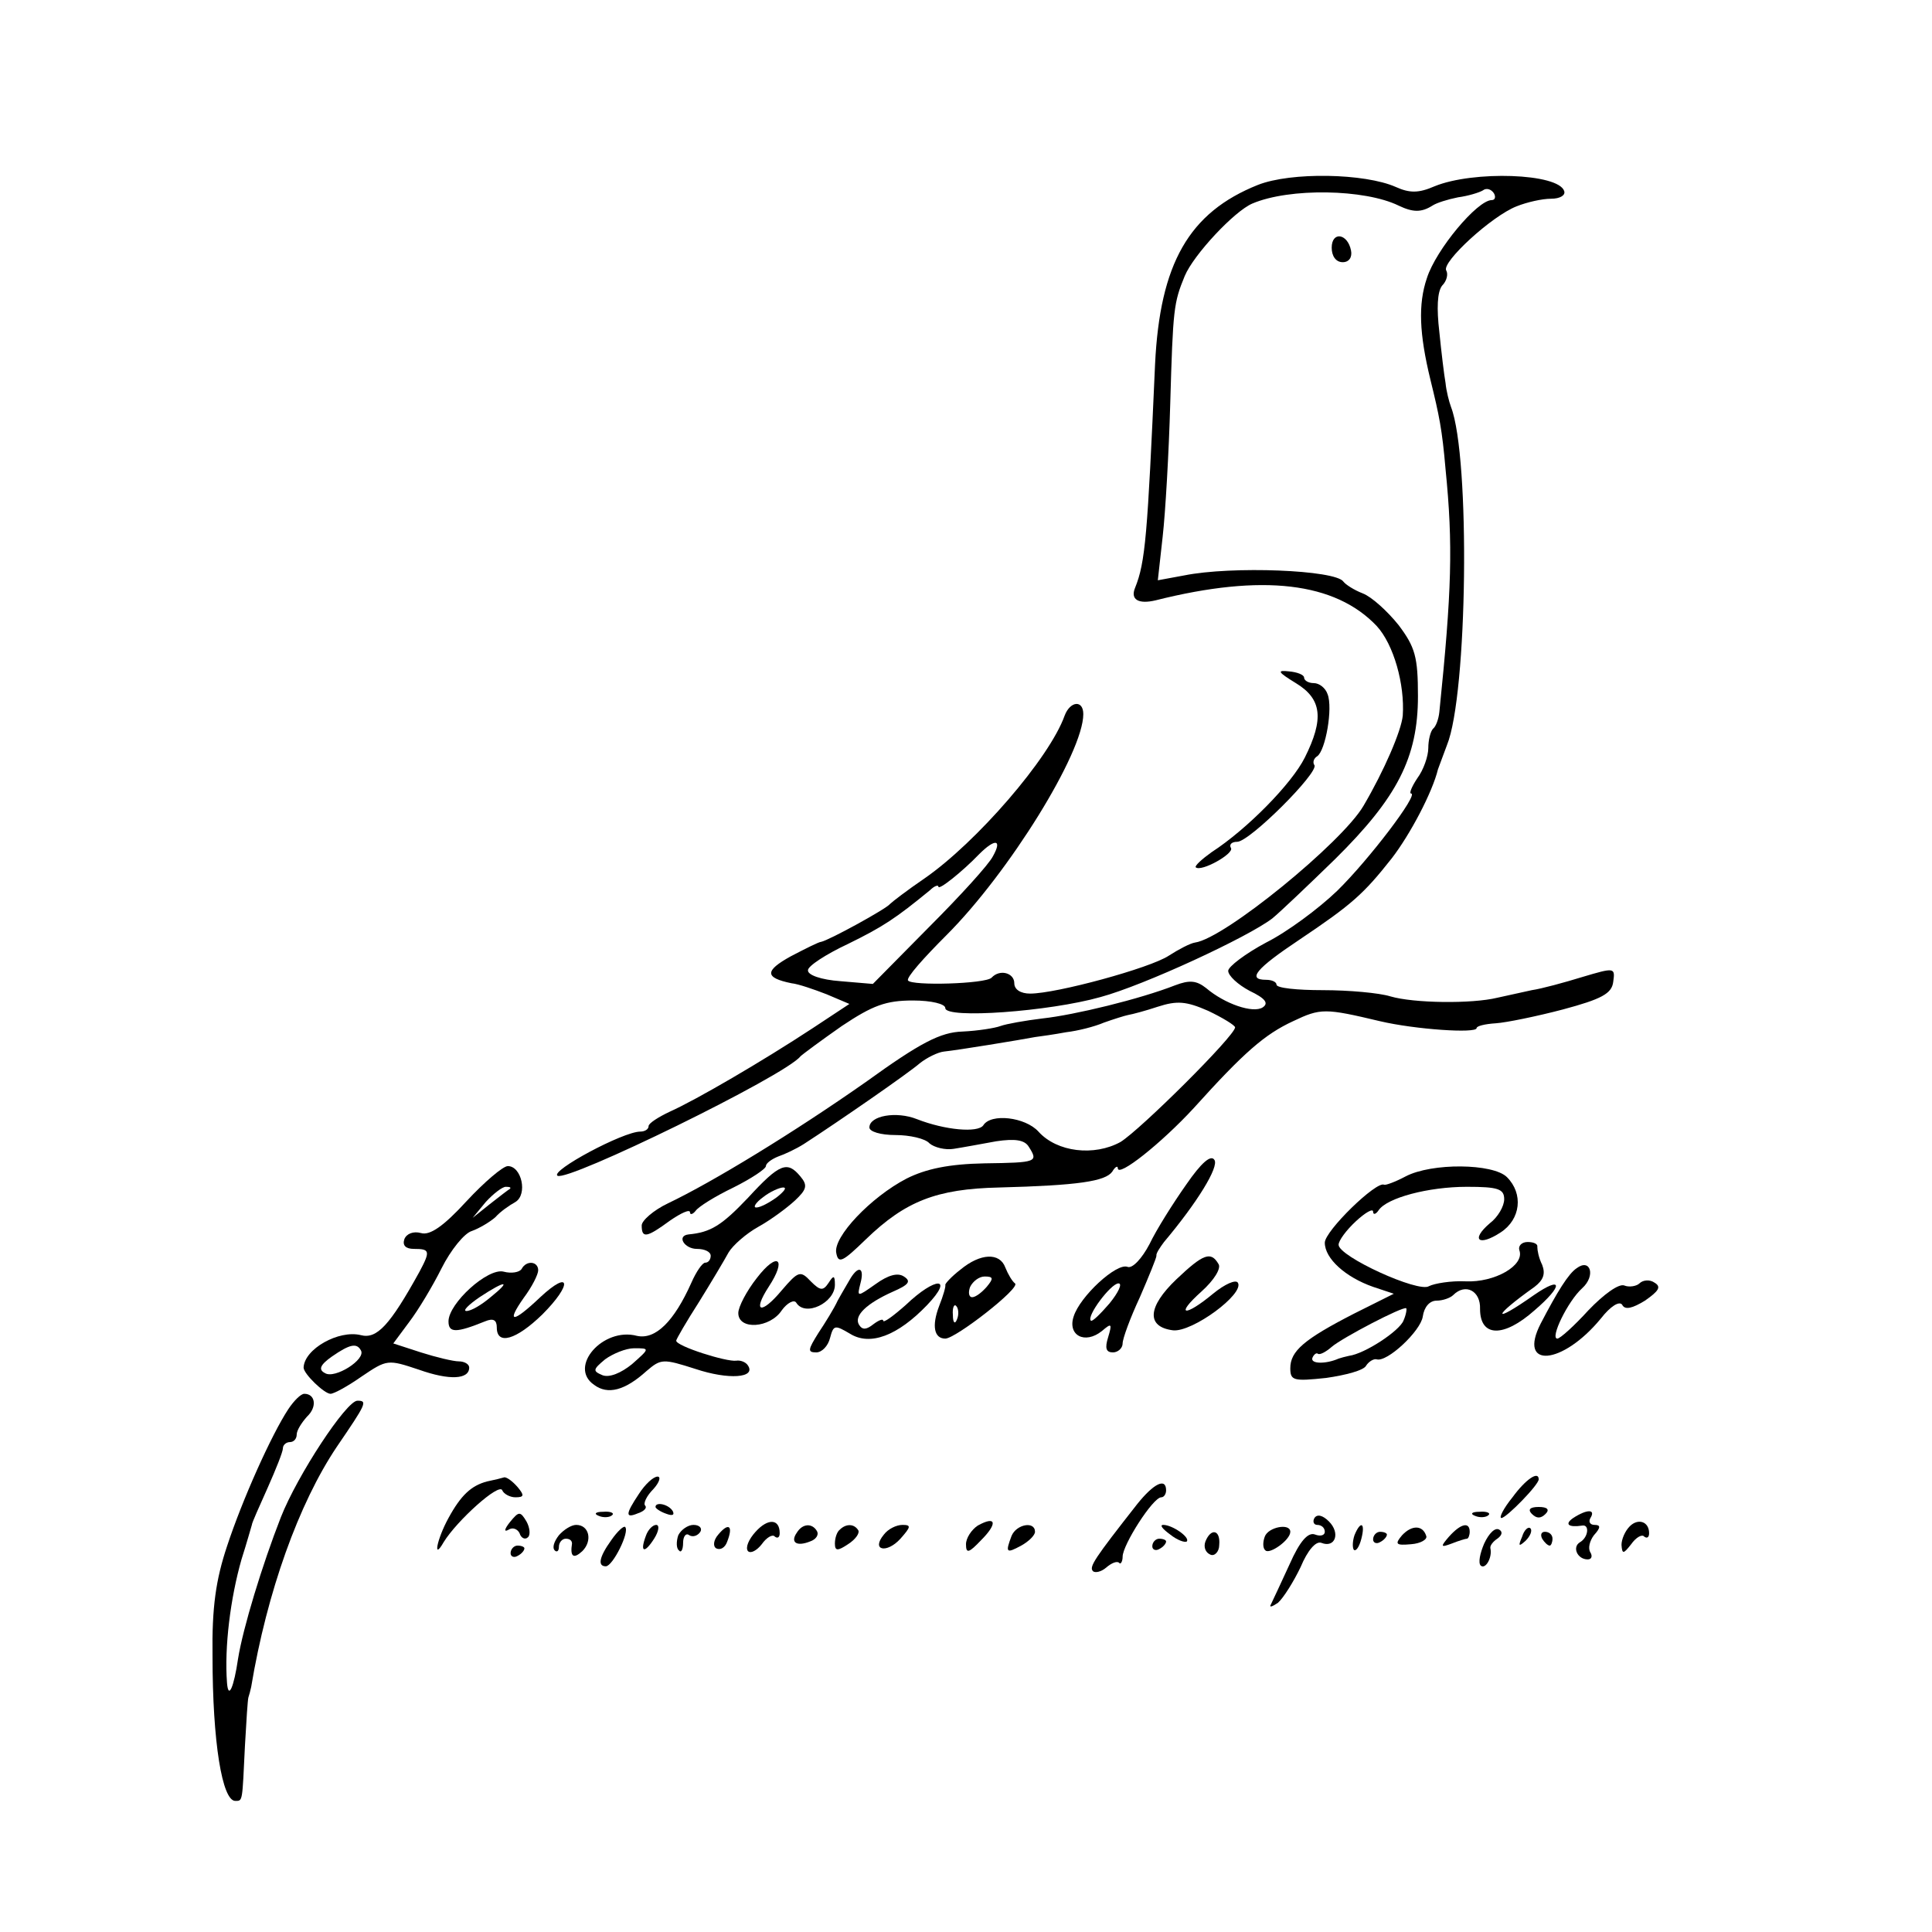 <?xml version="1.0" standalone="no"?>
<!DOCTYPE svg PUBLIC "-//W3C//DTD SVG 20010904//EN"
 "http://www.w3.org/TR/2001/REC-SVG-20010904/DTD/svg10.dtd">
<svg version="1.0" xmlns="http://www.w3.org/2000/svg"
 width="280pt" height="280pt" viewBox="0 0 280 280"
 preserveAspectRatio="xMidYMid meet">
<g transform="translate(0,280) scale(0.1,-0.1)"
fill="#000000" stroke="none">
<path d="M1823 2532 c-100 -40 -142 -114 -149 -260 -11 -248 -14 -287 -29
-324 -7 -17 5 -24 30 -18 155 39 260 26 320 -37 25 -27 41 -85 38 -130 -2 -22
-27 -80 -57 -131 -31 -53 -201 -192 -244 -198 -7 -1 -24 -10 -38 -19 -27 -18
-163 -55 -201 -55 -14 0 -23 6 -23 15 0 15 -21 21 -33 8 -9 -9 -116 -12 -121
-4 -3 4 23 33 56 66 90 90 198 264 198 320 0 21 -19 19 -27 -2 -22 -62 -128
-184 -203 -236 -25 -17 -47 -34 -50 -37 -5 -7 -89 -53 -100 -55 -3 0 -23 -10
-44 -21 -38 -21 -38 -31 1 -39 10 -1 33 -9 51 -16 l33 -14 -53 -35 c-73 -48
-169 -104 -207 -121 -17 -8 -31 -17 -31 -21 0 -5 -6 -8 -12 -8 -25 0 -131 -57
-120 -64 15 -9 330 145 352 173 3 3 30 23 60 44 45 30 64 37 103 37 27 0 47
-5 47 -11 0 -16 151 -5 225 16 63 17 214 87 249 114 11 9 52 48 91 86 90 89
120 147 120 236 0 57 -4 71 -28 103 -16 20 -39 41 -52 46 -13 5 -25 13 -28 17
-11 17 -162 23 -231 9 l-38 -7 7 63 c4 35 9 122 11 193 4 138 5 146 21 185 13
31 72 94 98 105 54 23 163 21 212 -3 21 -10 33 -10 49 0 6 4 22 9 37 12 15 2
31 7 36 10 5 4 12 2 16 -4 3 -5 2 -10 -3 -10 -21 0 -81 -72 -94 -113 -13 -38
-11 -81 5 -147 13 -53 17 -72 22 -130 11 -110 9 -176 -9 -352 -1 -10 -5 -21
-9 -24 -4 -4 -7 -17 -7 -28 0 -12 -7 -32 -16 -44 -8 -12 -12 -22 -9 -22 12 0
-61 -96 -107 -141 -27 -26 -73 -60 -103 -75 -30 -16 -55 -35 -55 -41 0 -7 14
-20 31 -29 23 -11 28 -18 19 -24 -14 -9 -55 5 -82 28 -14 11 -24 12 -45 4 -51
-20 -146 -43 -192 -48 -25 -3 -53 -8 -61 -11 -8 -3 -33 -7 -55 -8 -32 -1 -61
-16 -140 -73 -104 -73 -222 -145 -287 -176 -21 -10 -38 -25 -38 -32 0 -19 7
-18 41 7 16 11 29 17 29 12 0 -4 4 -3 8 2 4 6 28 21 55 34 26 13 47 27 47 31
0 4 8 10 18 14 9 3 26 11 37 18 51 33 152 103 168 117 10 8 26 16 35 17 20 2
111 17 132 21 8 1 29 4 45 7 17 2 41 8 55 14 14 5 30 10 35 11 6 1 25 6 43 12
28 9 41 8 73 -6 21 -10 39 -21 39 -24 -1 -13 -137 -148 -166 -166 -38 -21 -92
-15 -119 15 -19 21 -69 27 -80 9 -8 -11 -55 -7 -96 9 -30 12 -69 5 -69 -12 0
-6 16 -11 38 -11 20 0 43 -5 49 -12 7 -6 23 -10 35 -8 13 2 40 7 62 11 27 4
41 2 47 -8 14 -22 12 -23 -64 -24 -52 -1 -85 -8 -113 -22 -52 -27 -107 -85
-102 -108 3 -16 9 -13 43 20 57 55 102 73 193 75 115 3 154 9 164 23 4 7 8 9
8 5 0 -14 63 36 110 87 73 81 103 107 144 126 40 19 46 19 126 0 51 -12 140
-18 140 -10 0 3 12 6 28 7 15 1 59 10 97 20 56 15 71 23 73 40 3 21 2 21 -45
7 -26 -8 -59 -17 -73 -19 -14 -3 -36 -8 -50 -11 -37 -9 -121 -8 -155 2 -16 5
-60 9 -98 9 -37 0 -67 3 -67 8 0 4 -7 7 -15 7 -28 0 -15 16 48 58 76 51 93 66
134 118 27 35 59 96 67 129 2 6 8 21 13 35 30 73 34 417 6 490 -3 8 -7 24 -8
35 -2 11 -6 44 -9 74 -4 34 -3 58 4 67 7 7 9 17 6 22 -7 12 66 79 102 93 15 6
37 11 50 11 13 0 21 5 19 11 -8 26 -132 30 -188 7 -23 -10 -36 -10 -56 -1 -45
20 -152 22 -200 3z m-384 -973 c-6 -12 -48 -58 -93 -103 l-81 -82 -47 4 c-28
2 -48 9 -47 16 0 6 26 23 58 38 51 25 69 37 119 78 6 6 12 8 12 5 0 -6 35 22
59 47 23 23 34 22 20 -3z"/>
<path d="M1930 2441 c0 -12 6 -21 16 -21 9 0 14 7 12 17 -5 25 -28 28 -28 4z"/>
<path d="M1878 1810 c38 -23 41 -52 13 -108 -19 -38 -84 -104 -135 -137 -14
-10 -25 -20 -23 -22 8 -7 56 20 51 28 -3 5 1 9 9 9 18 0 118 100 112 111 -3 4
-1 10 4 13 12 8 23 70 15 90 -3 9 -12 16 -20 16 -8 0 -14 4 -14 8 0 4 -10 8
-22 9 -18 2 -16 -1 10 -17z"/>
<path d="M1719 1083 c-19 -27 -43 -65 -53 -86 -11 -21 -25 -36 -32 -33 -16 6
-69 -43 -78 -72 -9 -27 16 -41 41 -21 14 12 15 11 9 -9 -5 -16 -3 -22 7 -22 7
0 14 6 14 13 0 7 11 37 25 67 13 30 24 57 24 60 -1 3 5 12 11 20 48 57 80 109
73 119 -5 8 -19 -4 -41 -36z m-111 -172 c-13 -15 -25 -27 -27 -25 -7 6 29 54
40 54 6 0 0 -13 -13 -29z"/>
<path d="M676 1059 c-33 -36 -53 -50 -66 -46 -11 3 -21 -1 -24 -9 -3 -9 2 -14
14 -14 23 0 24 -3 8 -33 -43 -78 -62 -98 -85 -92 -32 8 -82 -20 -83 -47 0 -9
30 -38 39 -38 5 0 25 11 45 25 37 25 38 25 83 10 45 -16 73 -14 73 3 0 5 -7 9
-15 9 -8 0 -33 6 -55 13 l-40 13 23 31 c13 17 34 52 47 78 13 26 33 51 44 54
11 4 26 13 34 20 7 8 20 17 29 22 18 11 9 52 -11 52 -7 0 -34 -23 -60 -51z
m63 18 c-2 -1 -15 -11 -29 -22 l-25 -20 19 23 c11 12 24 22 29 22 6 0 8 -1 6
-3z m-216 -234 c8 -13 -38 -42 -52 -33 -10 5 -7 12 10 24 26 18 36 20 42 9z"/>
<path d="M1084 1064 c-38 -40 -54 -50 -86 -53 -18 -2 -6 -21 12 -21 11 0 20
-4 20 -10 0 -5 -3 -10 -8 -10 -4 0 -13 -13 -20 -29 -25 -56 -52 -83 -79 -77
-49 13 -100 -45 -62 -71 20 -15 45 -8 76 20 21 18 24 18 71 3 48 -16 88 -13
76 5 -3 5 -11 8 -17 7 -14 -2 -87 21 -87 29 0 2 15 28 33 56 18 29 37 61 43
72 6 10 25 27 43 37 18 10 41 27 53 38 17 16 19 22 8 35 -19 23 -30 19 -76
-31z m42 1 c-11 -8 -24 -15 -30 -15 -5 0 -1 7 10 15 10 8 24 14 29 14 6 0 1
-6 -9 -14z m-210 -242 c-16 -13 -33 -20 -43 -16 -14 6 -14 8 4 23 11 8 30 16
42 16 23 0 23 0 -3 -23z"/>
<path d="M2037 1095 c-15 -8 -29 -13 -31 -12 -11 6 -86 -67 -86 -84 0 -23 30
-50 70 -64 l30 -10 -58 -29 c-72 -37 -92 -54 -92 -79 0 -18 5 -19 52 -14 28 4
55 11 58 18 4 6 11 10 15 9 15 -5 64 41 67 62 2 14 10 23 20 23 9 0 20 4 24 8
18 18 40 6 39 -20 0 -41 34 -42 79 -2 42 36 41 51 -1 22 -61 -43 -61 -32 1 12
13 10 16 19 11 32 -5 10 -7 21 -7 26 1 4 -5 7 -14 7 -9 0 -14 -6 -12 -12 8
-22 -36 -47 -78 -45 -21 1 -45 -3 -53 -7 -15 -10 -131 43 -131 60 0 6 11 21
25 34 14 13 25 19 25 14 0 -5 4 -4 8 2 12 18 72 34 128 34 45 0 54 -3 54 -18
0 -10 -9 -26 -21 -35 -28 -24 -16 -34 16 -13 29 19 33 56 9 80 -20 20 -109 21
-147 1z m-3 -209 c-6 -15 -56 -48 -79 -51 -5 -1 -12 -3 -15 -4 -18 -8 -41 -8
-38 1 2 5 6 8 8 6 3 -2 12 3 20 10 15 13 103 59 108 56 1 -1 0 -9 -4 -18z"/>
<path d="M1097 948 c-15 -19 -27 -42 -27 -51 0 -25 46 -22 63 4 8 11 18 16 21
11 13 -21 56 0 56 26 0 14 -2 14 -9 3 -8 -12 -12 -12 -26 2 -15 16 -18 15 -42
-13 -30 -36 -43 -32 -19 5 27 41 13 52 -17 13z"/>
<path d="M1392 960 c-13 -10 -22 -20 -22 -22 1 -2 -3 -16 -9 -31 -11 -29 -7
-47 9 -47 15 0 110 74 101 80 -4 3 -10 13 -14 23 -8 22 -36 21 -65 -3z m38
-25 c-7 -8 -16 -15 -21 -15 -5 0 -6 7 -3 15 4 8 13 15 21 15 13 0 13 -3 3 -15z
m-43 -47 c-3 -8 -6 -5 -6 6 -1 11 2 17 5 13 3 -3 4 -12 1 -19z"/>
<path d="M1705 946 c-42 -40 -44 -69 -5 -74 28 -3 104 53 94 69 -3 5 -19 -2
-36 -16 -41 -34 -56 -32 -17 3 19 17 29 34 25 40 -11 19 -22 15 -61 -22z"/>
<path d="M756 961 c-3 -5 -15 -7 -26 -4 -23 6 -80 -46 -80 -72 0 -17 11 -17
53 0 12 5 17 2 17 -9 0 -26 28 -18 66 19 44 44 41 66 -3 25 -40 -38 -50 -38
-24 -1 12 16 21 34 21 40 0 13 -17 15 -24 2z m-45 -41 c-13 -11 -28 -20 -35
-20 -6 0 3 9 19 20 38 25 47 25 16 0z"/>
<path d="M2285 962 c-12 -8 -28 -34 -52 -80 -34 -66 31 -61 87 7 14 18 27 26
31 20 4 -8 15 -5 33 6 20 14 24 20 14 26 -7 5 -17 4 -22 -1 -4 -4 -15 -6 -22
-3 -8 3 -30 -13 -52 -36 -21 -23 -41 -41 -45 -41 -11 0 15 54 36 73 20 18 12
44 -8 29z"/>
<path d="M1233 948 c-4 -7 -13 -22 -19 -33 -5 -11 -18 -32 -28 -47 -15 -24
-16 -28 -3 -28 8 0 17 9 20 21 5 19 7 19 29 6 29 -18 69 -3 112 42 39 41 12
41 -31 0 -18 -16 -33 -27 -33 -23 0 3 -6 1 -14 -5 -10 -8 -16 -9 -21 -1 -8 13
11 31 49 48 23 10 27 15 16 22 -9 6 -23 2 -41 -11 -27 -19 -27 -19 -22 1 6 22
-2 27 -14 8z"/>
<path d="M418 758 c-25 -38 -67 -132 -89 -199 -16 -48 -22 -88 -21 -159 0
-125 14 -210 33 -210 11 0 10 -2 14 80 2 36 4 67 5 70 1 3 3 10 4 15 23 138
69 266 124 348 43 63 45 67 30 67 -16 0 -87 -108 -111 -169 -27 -69 -55 -161
-62 -205 -6 -41 -14 -60 -16 -35 -4 52 5 123 21 179 8 25 14 47 15 50 0 3 11
27 23 54 12 27 22 52 22 57 0 5 5 9 10 9 6 0 10 5 10 11 0 6 7 17 15 26 15 14
12 33 -4 33 -5 0 -15 -10 -23 -22z"/>
<path d="M706 653 c-23 -6 -38 -20 -56 -53 -17 -31 -23 -63 -7 -35 19 31 81
87 85 75 2 -5 11 -10 19 -10 13 0 13 3 3 15 -7 8 -15 14 -19 14 -3 -1 -15 -4
-25 -6z"/>
<path d="M926 635 c-20 -30 -20 -36 -1 -28 9 3 13 8 10 11 -3 3 2 14 12 24 9
10 11 18 6 18 -6 0 -18 -11 -27 -25z"/>
<path d="M2192 630 c-13 -16 -20 -30 -16 -30 7 0 54 48 54 56 0 13 -19 0 -38
-26z"/>
<path d="M1648 620 c-62 -79 -70 -91 -64 -97 3 -3 12 -1 19 5 8 7 16 10 19 7
2 -3 5 2 5 9 0 17 44 86 56 86 4 0 7 5 7 10 0 19 -18 10 -42 -20z"/>
<path d="M950 616 c0 -2 7 -7 16 -10 8 -3 12 -2 9 4 -6 10 -25 14 -25 6z"/>
<path d="M2220 606 c7 -7 13 -7 20 0 6 6 3 10 -10 10 -13 0 -16 -4 -10 -10z"/>
<path d="M739 594 c-8 -10 -9 -15 -2 -11 6 4 13 1 16 -5 2 -7 8 -10 12 -6 4 3
3 14 -2 23 -9 15 -11 15 -24 -1z"/>
<path d="M868 603 c7 -3 16 -2 19 1 4 3 -2 6 -13 5 -11 0 -14 -3 -6 -6z"/>
<path d="M1905 600 c-3 -5 -1 -10 4 -10 6 0 11 -4 11 -10 0 -5 -6 -7 -14 -4
-10 4 -22 -9 -37 -43 -12 -26 -24 -52 -27 -58 -3 -5 1 -4 10 2 8 7 23 31 33
52 10 24 22 38 30 35 20 -8 28 14 11 31 -9 9 -17 11 -21 5z"/>
<path d="M2138 603 c7 -3 16 -2 19 1 4 3 -2 6 -13 5 -11 0 -14 -3 -6 -6z"/>
<path d="M2280 600 c-13 -9 -7 -14 13 -11 11 2 9 -17 -3 -24 -12 -7 -4 -25 11
-25 6 0 7 5 4 10 -4 6 -1 17 5 25 10 11 10 15 1 15 -7 0 -9 5 -6 10 8 13 -5
13 -25 0z"/>
<path d="M1095 580 c-10 -11 -15 -23 -11 -28 4 -4 13 1 20 10 7 10 16 15 19
11 4 -3 7 -1 7 5 0 21 -17 22 -35 2z"/>
<path d="M1417 589 c-9 -6 -17 -18 -17 -27 0 -14 4 -13 22 6 24 24 22 36 -5
21z"/>
<path d="M2362 588 c-7 -7 -12 -19 -12 -27 1 -14 3 -13 14 1 7 10 16 15 19 11
4 -3 7 -1 7 5 0 17 -16 22 -28 10z"/>
<path d="M810 575 c-7 -9 -10 -18 -6 -22 3 -3 6 -1 6 5 0 7 5 12 10 12 6 0 9
-3 9 -7 -3 -19 2 -23 15 -11 15 15 10 38 -9 38 -7 0 -18 -7 -25 -15z"/>
<path d="M886 568 c-18 -25 -20 -38 -8 -38 10 0 35 50 28 57 -2 2 -11 -6 -20
-19z"/>
<path d="M936 574 c-9 -24 -2 -26 12 -4 7 11 8 20 3 20 -5 0 -12 -7 -15 -16z"/>
<path d="M983 575 c-3 -9 -3 -19 1 -22 3 -4 6 1 6 11 0 9 4 15 9 11 5 -3 12
-1 16 5 3 5 -1 10 -10 10 -8 0 -18 -7 -22 -15z"/>
<path d="M1041 576 c-7 -8 -8 -17 -3 -20 6 -3 13 1 16 10 9 23 2 28 -13 10z"/>
<path d="M1155 579 c-10 -14 -1 -21 19 -13 9 3 13 10 10 15 -7 12 -21 11 -29
-2z"/>
<path d="M1217 583 c-4 -3 -7 -12 -7 -20 0 -11 4 -11 19 -1 11 7 17 16 15 20
-6 10 -18 10 -27 1z"/>
<path d="M1281 576 c-19 -23 4 -28 24 -6 15 17 16 20 3 20 -9 0 -21 -6 -27
-14z"/>
<path d="M1466 574 c-9 -24 -8 -26 14 -14 11 6 20 15 20 20 0 16 -27 11 -34
-6z"/>
<path d="M1696 576 c10 -8 21 -12 24 -10 5 6 -21 24 -34 24 -6 0 -1 -6 10 -14z"/>
<path d="M1833 573 c-3 -8 -3 -17 1 -20 6 -6 36 15 36 27 0 13 -32 7 -37 -7z"/>
<path d="M1963 575 c-3 -9 -3 -18 -1 -21 3 -3 8 4 11 16 6 23 -1 27 -10 5z"/>
<path d="M2032 575 c-11 -13 -9 -15 13 -13 14 1 24 7 22 12 -5 16 -21 16 -35
1z"/>
<path d="M2100 573 c-13 -15 -12 -16 4 -10 10 4 20 7 22 7 2 0 4 5 4 10 0 15
-13 12 -30 -7z"/>
<path d="M2151 563 c-6 -14 -9 -28 -5 -32 7 -6 17 12 14 25 -1 4 4 10 10 14 7
5 8 10 3 13 -6 4 -15 -5 -22 -20z"/>
<path d="M2206 573 c-6 -14 -5 -15 5 -6 7 7 10 15 7 18 -3 3 -9 -2 -12 -12z"/>
<path d="M1747 566 c-3 -8 0 -16 7 -19 6 -3 13 4 13 14 2 22 -12 25 -20 5z"/>
<path d="M1990 569 c0 -5 5 -7 10 -4 6 3 10 8 10 11 0 2 -4 4 -10 4 -5 0 -10
-5 -10 -11z"/>
<path d="M2235 570 c3 -5 8 -10 11 -10 2 0 4 5 4 10 0 6 -5 10 -11 10 -5 0 -7
-4 -4 -10z"/>
<path d="M1670 559 c0 -5 5 -7 10 -4 6 3 10 8 10 11 0 2 -4 4 -10 4 -5 0 -10
-5 -10 -11z"/>
<path d="M740 549 c0 -5 5 -7 10 -4 6 3 10 8 10 11 0 2 -4 4 -10 4 -5 0 -10
-5 -10 -11z"/>
</g>
</svg>

